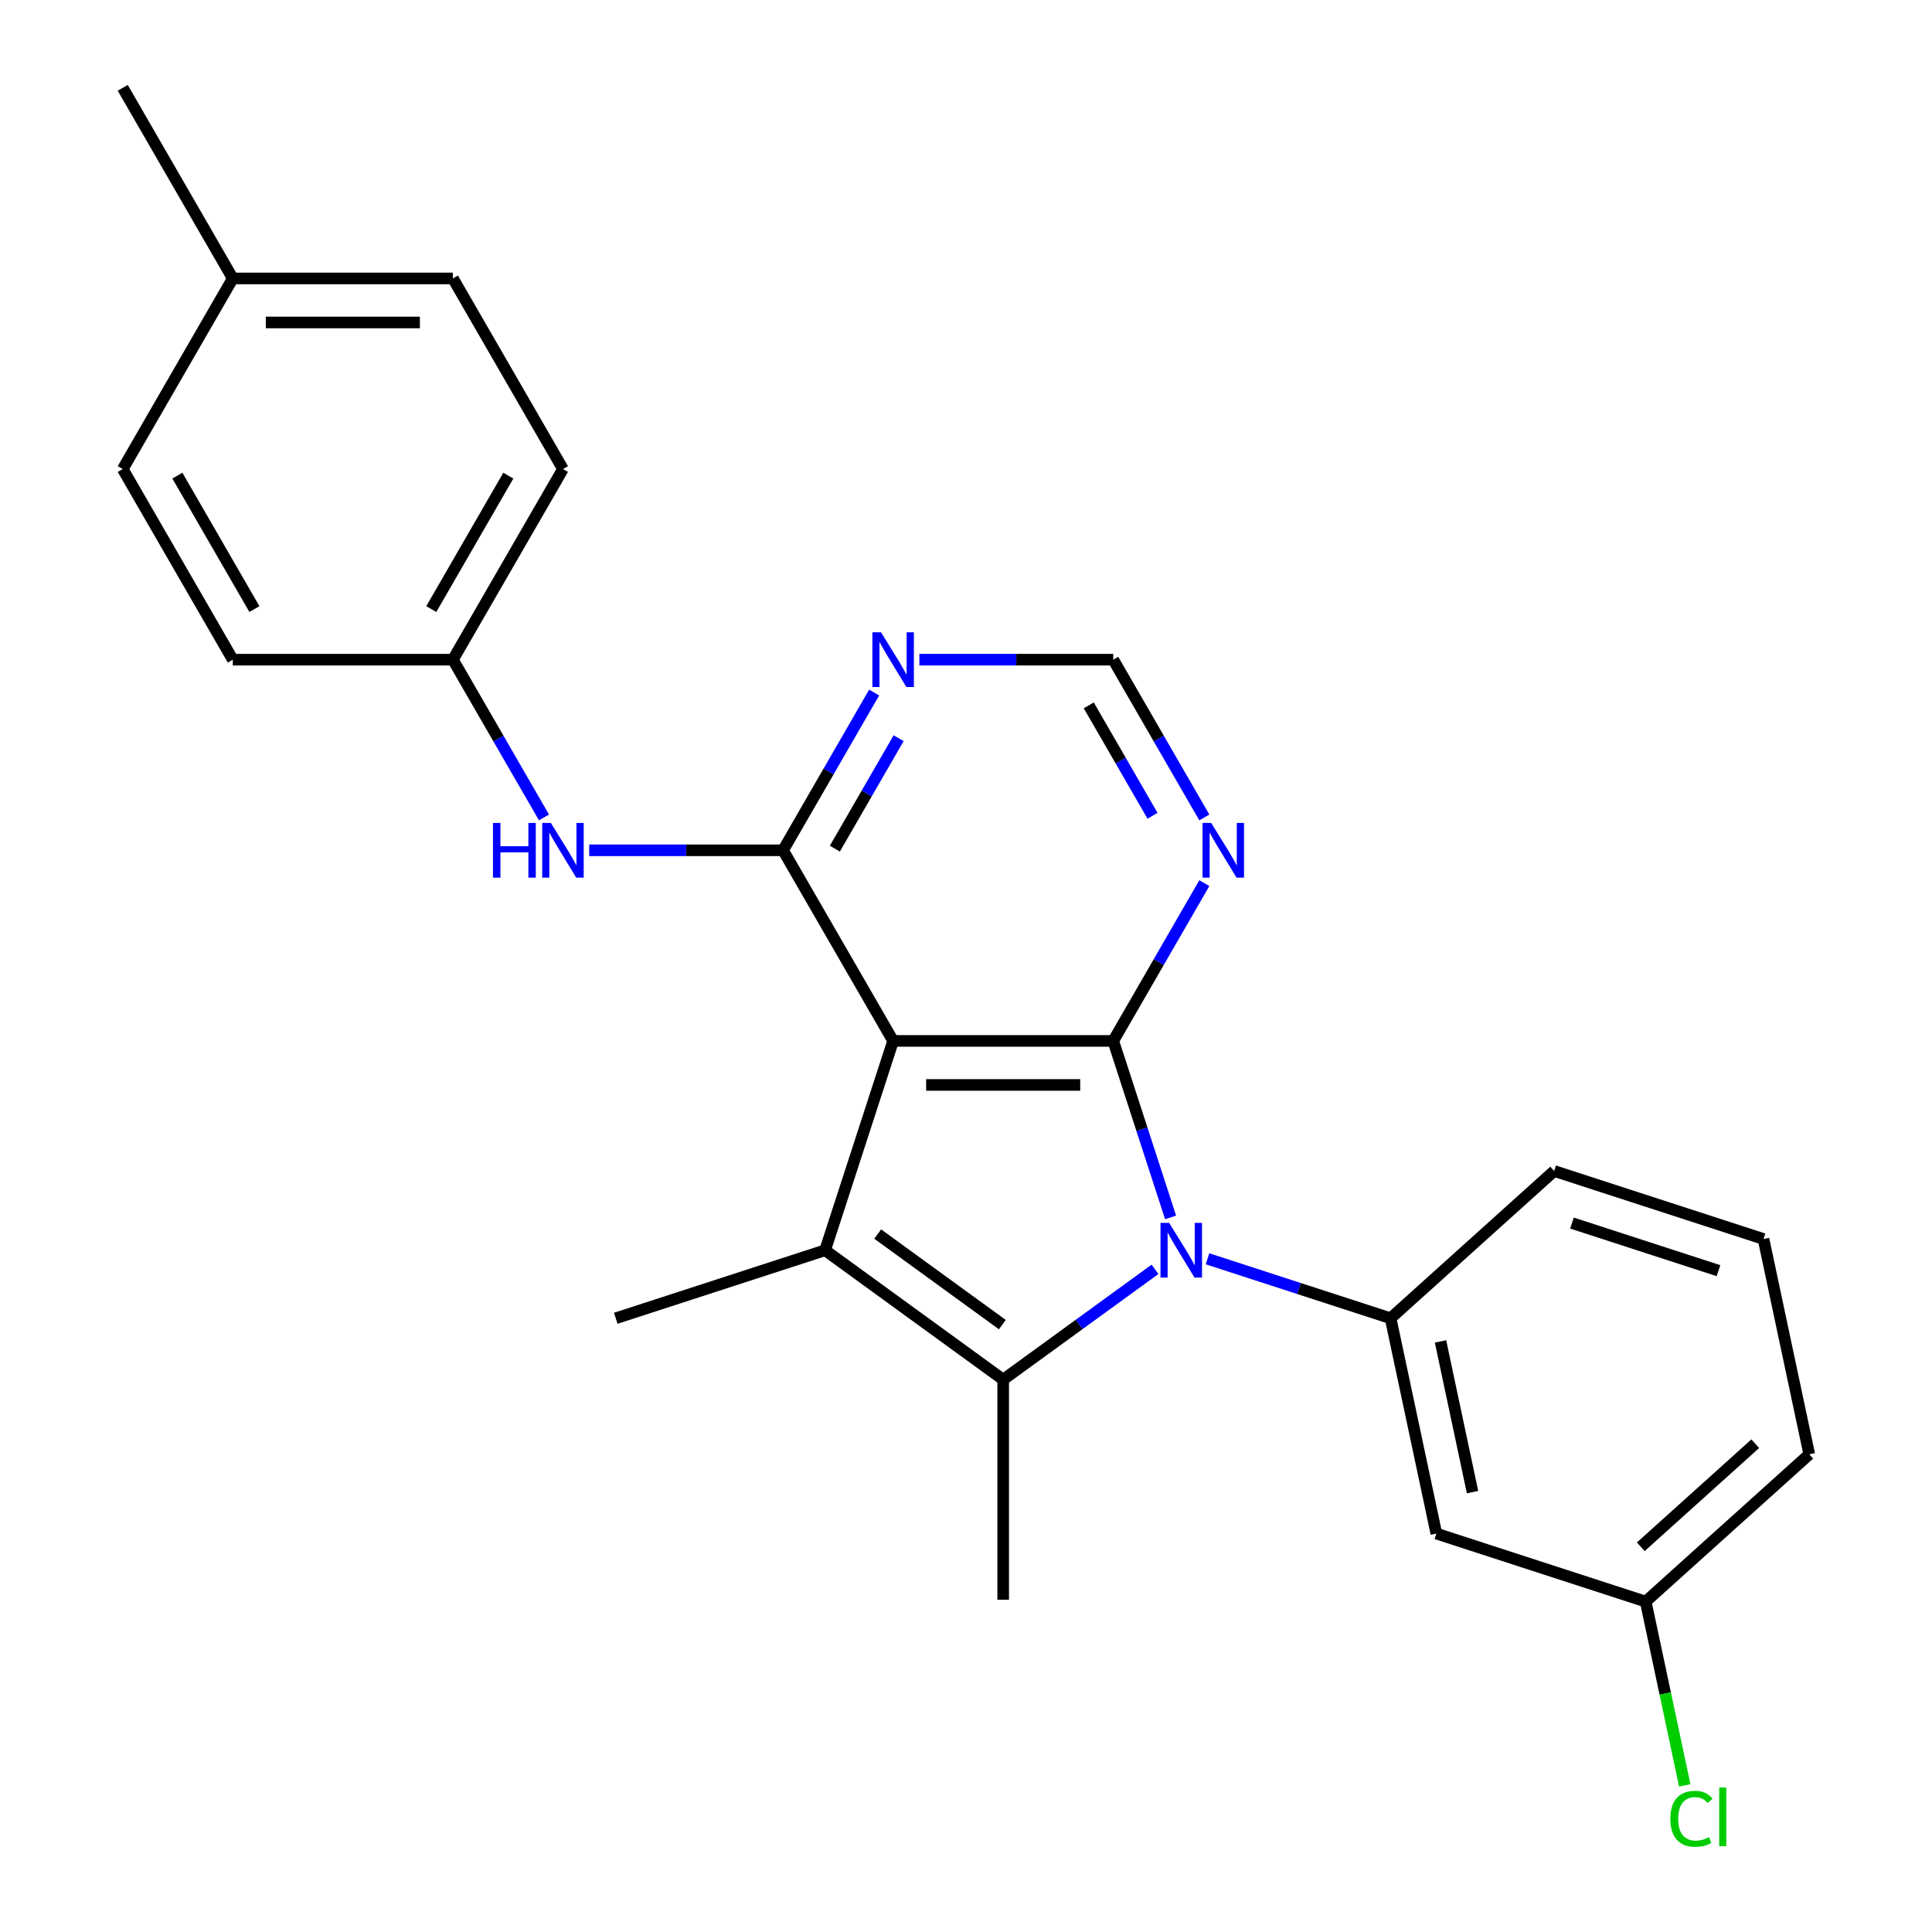<?xml version='1.0' encoding='iso-8859-1'?>
<svg version='1.1' baseProfile='full'
              xmlns='http://www.w3.org/2000/svg'
                      xmlns:rdkit='http://www.rdkit.org/xml'
                      xmlns:xlink='http://www.w3.org/1999/xlink'
                  xml:space='preserve'
width='1000px' height='1000px' viewBox='0 0 1000 1000'>
<!-- END OF HEADER -->
<rect style='opacity:1.0;fill:#FFFFFF;stroke:none' width='1000' height='1000' x='0' y='0'> </rect>
<path class='bond-1' d='M 605.887,630.124 L 591.047,584.452' style='fill:none;fill-rule:evenodd;stroke:#0000FF;stroke-width:6px;stroke-linecap:butt;stroke-linejoin:miter;stroke-opacity:1' />
<path class='bond-1' d='M 591.047,584.452 L 576.208,538.78' style='fill:none;fill-rule:evenodd;stroke:#000000;stroke-width:6px;stroke-linecap:butt;stroke-linejoin:miter;stroke-opacity:1' />
<path class='bond-2' d='M 597.825,657.004 L 558.534,685.551' style='fill:none;fill-rule:evenodd;stroke:#0000FF;stroke-width:6px;stroke-linecap:butt;stroke-linejoin:miter;stroke-opacity:1' />
<path class='bond-2' d='M 558.534,685.551 L 519.243,714.098' style='fill:none;fill-rule:evenodd;stroke:#000000;stroke-width:6px;stroke-linecap:butt;stroke-linejoin:miter;stroke-opacity:1' />
<path class='bond-5' d='M 625.002,651.547 L 672.384,666.942' style='fill:none;fill-rule:evenodd;stroke:#0000FF;stroke-width:6px;stroke-linecap:butt;stroke-linejoin:miter;stroke-opacity:1' />
<path class='bond-5' d='M 672.384,666.942 L 719.766,682.338' style='fill:none;fill-rule:evenodd;stroke:#000000;stroke-width:6px;stroke-linecap:butt;stroke-linejoin:miter;stroke-opacity:1' />
<path class='bond-0' d='M 462.279,538.78 L 576.208,538.78' style='fill:none;fill-rule:evenodd;stroke:#000000;stroke-width:6px;stroke-linecap:butt;stroke-linejoin:miter;stroke-opacity:1' />
<path class='bond-0' d='M 479.368,561.565 L 559.118,561.565' style='fill:none;fill-rule:evenodd;stroke:#000000;stroke-width:6px;stroke-linecap:butt;stroke-linejoin:miter;stroke-opacity:1' />
<path class='bond-4' d='M 462.279,538.78 L 405.315,440.115' style='fill:none;fill-rule:evenodd;stroke:#000000;stroke-width:6px;stroke-linecap:butt;stroke-linejoin:miter;stroke-opacity:1' />
<path class='bond-25' d='M 462.279,538.78 L 427.073,647.132' style='fill:none;fill-rule:evenodd;stroke:#000000;stroke-width:6px;stroke-linecap:butt;stroke-linejoin:miter;stroke-opacity:1' />
<path class='bond-6' d='M 576.208,538.78 L 599.78,497.951' style='fill:none;fill-rule:evenodd;stroke:#000000;stroke-width:6px;stroke-linecap:butt;stroke-linejoin:miter;stroke-opacity:1' />
<path class='bond-6' d='M 599.78,497.951 L 623.352,457.123' style='fill:none;fill-rule:evenodd;stroke:#0000FF;stroke-width:6px;stroke-linecap:butt;stroke-linejoin:miter;stroke-opacity:1' />
<path class='bond-3' d='M 519.243,714.098 L 427.073,647.132' style='fill:none;fill-rule:evenodd;stroke:#000000;stroke-width:6px;stroke-linecap:butt;stroke-linejoin:miter;stroke-opacity:1' />
<path class='bond-3' d='M 518.811,685.619 L 454.292,638.743' style='fill:none;fill-rule:evenodd;stroke:#000000;stroke-width:6px;stroke-linecap:butt;stroke-linejoin:miter;stroke-opacity:1' />
<path class='bond-13' d='M 519.243,714.098 L 519.243,828.026' style='fill:none;fill-rule:evenodd;stroke:#000000;stroke-width:6px;stroke-linecap:butt;stroke-linejoin:miter;stroke-opacity:1' />
<path class='bond-14' d='M 427.073,647.132 L 318.721,682.338' style='fill:none;fill-rule:evenodd;stroke:#000000;stroke-width:6px;stroke-linecap:butt;stroke-linejoin:miter;stroke-opacity:1' />
<path class='bond-8' d='M 405.315,440.115 L 355.145,440.115' style='fill:none;fill-rule:evenodd;stroke:#000000;stroke-width:6px;stroke-linecap:butt;stroke-linejoin:miter;stroke-opacity:1' />
<path class='bond-8' d='M 355.145,440.115 L 304.974,440.115' style='fill:none;fill-rule:evenodd;stroke:#0000FF;stroke-width:6px;stroke-linecap:butt;stroke-linejoin:miter;stroke-opacity:1' />
<path class='bond-27' d='M 405.315,440.115 L 428.887,399.286' style='fill:none;fill-rule:evenodd;stroke:#000000;stroke-width:6px;stroke-linecap:butt;stroke-linejoin:miter;stroke-opacity:1' />
<path class='bond-27' d='M 428.887,399.286 L 452.459,358.458' style='fill:none;fill-rule:evenodd;stroke:#0000FF;stroke-width:6px;stroke-linecap:butt;stroke-linejoin:miter;stroke-opacity:1' />
<path class='bond-27' d='M 432.119,439.259 L 448.62,410.679' style='fill:none;fill-rule:evenodd;stroke:#000000;stroke-width:6px;stroke-linecap:butt;stroke-linejoin:miter;stroke-opacity:1' />
<path class='bond-27' d='M 448.62,410.679 L 465.121,382.099' style='fill:none;fill-rule:evenodd;stroke:#0000FF;stroke-width:6px;stroke-linecap:butt;stroke-linejoin:miter;stroke-opacity:1' />
<path class='bond-9' d='M 719.766,682.338 L 743.453,793.777' style='fill:none;fill-rule:evenodd;stroke:#000000;stroke-width:6px;stroke-linecap:butt;stroke-linejoin:miter;stroke-opacity:1' />
<path class='bond-9' d='M 745.607,694.316 L 762.188,772.324' style='fill:none;fill-rule:evenodd;stroke:#000000;stroke-width:6px;stroke-linecap:butt;stroke-linejoin:miter;stroke-opacity:1' />
<path class='bond-15' d='M 719.766,682.338 L 804.431,606.105' style='fill:none;fill-rule:evenodd;stroke:#000000;stroke-width:6px;stroke-linecap:butt;stroke-linejoin:miter;stroke-opacity:1' />
<path class='bond-10' d='M 623.352,423.106 L 599.78,382.278' style='fill:none;fill-rule:evenodd;stroke:#0000FF;stroke-width:6px;stroke-linecap:butt;stroke-linejoin:miter;stroke-opacity:1' />
<path class='bond-10' d='M 599.78,382.278 L 576.208,341.45' style='fill:none;fill-rule:evenodd;stroke:#000000;stroke-width:6px;stroke-linecap:butt;stroke-linejoin:miter;stroke-opacity:1' />
<path class='bond-10' d='M 596.547,422.251 L 580.047,393.671' style='fill:none;fill-rule:evenodd;stroke:#0000FF;stroke-width:6px;stroke-linecap:butt;stroke-linejoin:miter;stroke-opacity:1' />
<path class='bond-10' d='M 580.047,393.671 L 563.546,365.091' style='fill:none;fill-rule:evenodd;stroke:#000000;stroke-width:6px;stroke-linecap:butt;stroke-linejoin:miter;stroke-opacity:1' />
<path class='bond-7' d='M 475.867,341.45 L 526.037,341.45' style='fill:none;fill-rule:evenodd;stroke:#0000FF;stroke-width:6px;stroke-linecap:butt;stroke-linejoin:miter;stroke-opacity:1' />
<path class='bond-7' d='M 526.037,341.45 L 576.208,341.45' style='fill:none;fill-rule:evenodd;stroke:#000000;stroke-width:6px;stroke-linecap:butt;stroke-linejoin:miter;stroke-opacity:1' />
<path class='bond-11' d='M 281.567,423.106 L 257.994,382.278' style='fill:none;fill-rule:evenodd;stroke:#0000FF;stroke-width:6px;stroke-linecap:butt;stroke-linejoin:miter;stroke-opacity:1' />
<path class='bond-11' d='M 257.994,382.278 L 234.422,341.45' style='fill:none;fill-rule:evenodd;stroke:#000000;stroke-width:6px;stroke-linecap:butt;stroke-linejoin:miter;stroke-opacity:1' />
<path class='bond-12' d='M 743.453,793.777 L 851.805,828.983' style='fill:none;fill-rule:evenodd;stroke:#000000;stroke-width:6px;stroke-linecap:butt;stroke-linejoin:miter;stroke-opacity:1' />
<path class='bond-18' d='M 234.422,341.45 L 120.493,341.45' style='fill:none;fill-rule:evenodd;stroke:#000000;stroke-width:6px;stroke-linecap:butt;stroke-linejoin:miter;stroke-opacity:1' />
<path class='bond-19' d='M 234.422,341.45 L 291.386,242.785' style='fill:none;fill-rule:evenodd;stroke:#000000;stroke-width:6px;stroke-linecap:butt;stroke-linejoin:miter;stroke-opacity:1' />
<path class='bond-19' d='M 223.234,315.257 L 263.109,246.191' style='fill:none;fill-rule:evenodd;stroke:#000000;stroke-width:6px;stroke-linecap:butt;stroke-linejoin:miter;stroke-opacity:1' />
<path class='bond-16' d='M 851.805,828.983 L 861.916,876.548' style='fill:none;fill-rule:evenodd;stroke:#000000;stroke-width:6px;stroke-linecap:butt;stroke-linejoin:miter;stroke-opacity:1' />
<path class='bond-16' d='M 861.916,876.548 L 872.026,924.113' style='fill:none;fill-rule:evenodd;stroke:#00CC00;stroke-width:6px;stroke-linecap:butt;stroke-linejoin:miter;stroke-opacity:1' />
<path class='bond-26' d='M 851.805,828.983 L 936.471,752.75' style='fill:none;fill-rule:evenodd;stroke:#000000;stroke-width:6px;stroke-linecap:butt;stroke-linejoin:miter;stroke-opacity:1' />
<path class='bond-26' d='M 849.259,800.615 L 908.524,747.251' style='fill:none;fill-rule:evenodd;stroke:#000000;stroke-width:6px;stroke-linecap:butt;stroke-linejoin:miter;stroke-opacity:1' />
<path class='bond-22' d='M 804.431,606.105 L 912.784,641.311' style='fill:none;fill-rule:evenodd;stroke:#000000;stroke-width:6px;stroke-linecap:butt;stroke-linejoin:miter;stroke-opacity:1' />
<path class='bond-22' d='M 813.643,633.056 L 889.49,657.7' style='fill:none;fill-rule:evenodd;stroke:#000000;stroke-width:6px;stroke-linecap:butt;stroke-linejoin:miter;stroke-opacity:1' />
<path class='bond-17' d='M 120.493,144.12 L 234.422,144.12' style='fill:none;fill-rule:evenodd;stroke:#000000;stroke-width:6px;stroke-linecap:butt;stroke-linejoin:miter;stroke-opacity:1' />
<path class='bond-17' d='M 137.583,166.905 L 217.333,166.905' style='fill:none;fill-rule:evenodd;stroke:#000000;stroke-width:6px;stroke-linecap:butt;stroke-linejoin:miter;stroke-opacity:1' />
<path class='bond-24' d='M 120.493,144.12 L 63.529,45.455' style='fill:none;fill-rule:evenodd;stroke:#000000;stroke-width:6px;stroke-linecap:butt;stroke-linejoin:miter;stroke-opacity:1' />
<path class='bond-28' d='M 120.493,144.12 L 63.529,242.785' style='fill:none;fill-rule:evenodd;stroke:#000000;stroke-width:6px;stroke-linecap:butt;stroke-linejoin:miter;stroke-opacity:1' />
<path class='bond-20' d='M 120.493,341.45 L 63.529,242.785' style='fill:none;fill-rule:evenodd;stroke:#000000;stroke-width:6px;stroke-linecap:butt;stroke-linejoin:miter;stroke-opacity:1' />
<path class='bond-20' d='M 131.682,315.257 L 91.807,246.191' style='fill:none;fill-rule:evenodd;stroke:#000000;stroke-width:6px;stroke-linecap:butt;stroke-linejoin:miter;stroke-opacity:1' />
<path class='bond-21' d='M 291.386,242.785 L 234.422,144.12' style='fill:none;fill-rule:evenodd;stroke:#000000;stroke-width:6px;stroke-linecap:butt;stroke-linejoin:miter;stroke-opacity:1' />
<path class='bond-23' d='M 912.784,641.311 L 936.471,752.75' style='fill:none;fill-rule:evenodd;stroke:#000000;stroke-width:6px;stroke-linecap:butt;stroke-linejoin:miter;stroke-opacity:1' />
<path  class='atom-0' d='M 605.153 632.972
L 614.433 647.972
Q 615.353 649.452, 616.833 652.132
Q 618.313 654.812, 618.393 654.972
L 618.393 632.972
L 622.153 632.972
L 622.153 661.292
L 618.273 661.292
L 608.313 644.892
Q 607.153 642.972, 605.913 640.772
Q 604.713 638.572, 604.353 637.892
L 604.353 661.292
L 600.673 661.292
L 600.673 632.972
L 605.153 632.972
' fill='#0000FF'/>
<path  class='atom-7' d='M 626.912 425.955
L 636.192 440.955
Q 637.112 442.435, 638.592 445.115
Q 640.072 447.795, 640.152 447.955
L 640.152 425.955
L 643.912 425.955
L 643.912 454.275
L 640.032 454.275
L 630.072 437.875
Q 628.912 435.955, 627.672 433.755
Q 626.472 431.555, 626.112 430.875
L 626.112 454.275
L 622.432 454.275
L 622.432 425.955
L 626.912 425.955
' fill='#0000FF'/>
<path  class='atom-8' d='M 456.019 327.29
L 465.299 342.29
Q 466.219 343.77, 467.699 346.45
Q 469.179 349.13, 469.259 349.29
L 469.259 327.29
L 473.019 327.29
L 473.019 355.61
L 469.139 355.61
L 459.179 339.21
Q 458.019 337.29, 456.779 335.09
Q 455.579 332.89, 455.219 332.21
L 455.219 355.61
L 451.539 355.61
L 451.539 327.29
L 456.019 327.29
' fill='#0000FF'/>
<path  class='atom-9' d='M 255.166 425.955
L 259.006 425.955
L 259.006 437.995
L 273.486 437.995
L 273.486 425.955
L 277.326 425.955
L 277.326 454.275
L 273.486 454.275
L 273.486 441.195
L 259.006 441.195
L 259.006 454.275
L 255.166 454.275
L 255.166 425.955
' fill='#0000FF'/>
<path  class='atom-9' d='M 285.126 425.955
L 294.406 440.955
Q 295.326 442.435, 296.806 445.115
Q 298.286 447.795, 298.366 447.955
L 298.366 425.955
L 302.126 425.955
L 302.126 454.275
L 298.246 454.275
L 288.286 437.875
Q 287.126 435.955, 285.886 433.755
Q 284.686 431.555, 284.326 430.875
L 284.326 454.275
L 280.646 454.275
L 280.646 425.955
L 285.126 425.955
' fill='#0000FF'/>
<path  class='atom-17' d='M 864.572 941.402
Q 864.572 934.362, 867.852 930.682
Q 871.172 926.962, 877.452 926.962
Q 883.292 926.962, 886.412 931.082
L 883.772 933.242
Q 881.492 930.242, 877.452 930.242
Q 873.172 930.242, 870.892 933.122
Q 868.652 935.962, 868.652 941.402
Q 868.652 947.002, 870.972 949.882
Q 873.332 952.762, 877.892 952.762
Q 881.012 952.762, 884.652 950.882
L 885.772 953.882
Q 884.292 954.842, 882.052 955.402
Q 879.812 955.962, 877.332 955.962
Q 871.172 955.962, 867.852 952.202
Q 864.572 948.442, 864.572 941.402
' fill='#00CC00'/>
<path  class='atom-17' d='M 889.852 925.242
L 893.532 925.242
L 893.532 955.602
L 889.852 955.602
L 889.852 925.242
' fill='#00CC00'/>
</svg>
